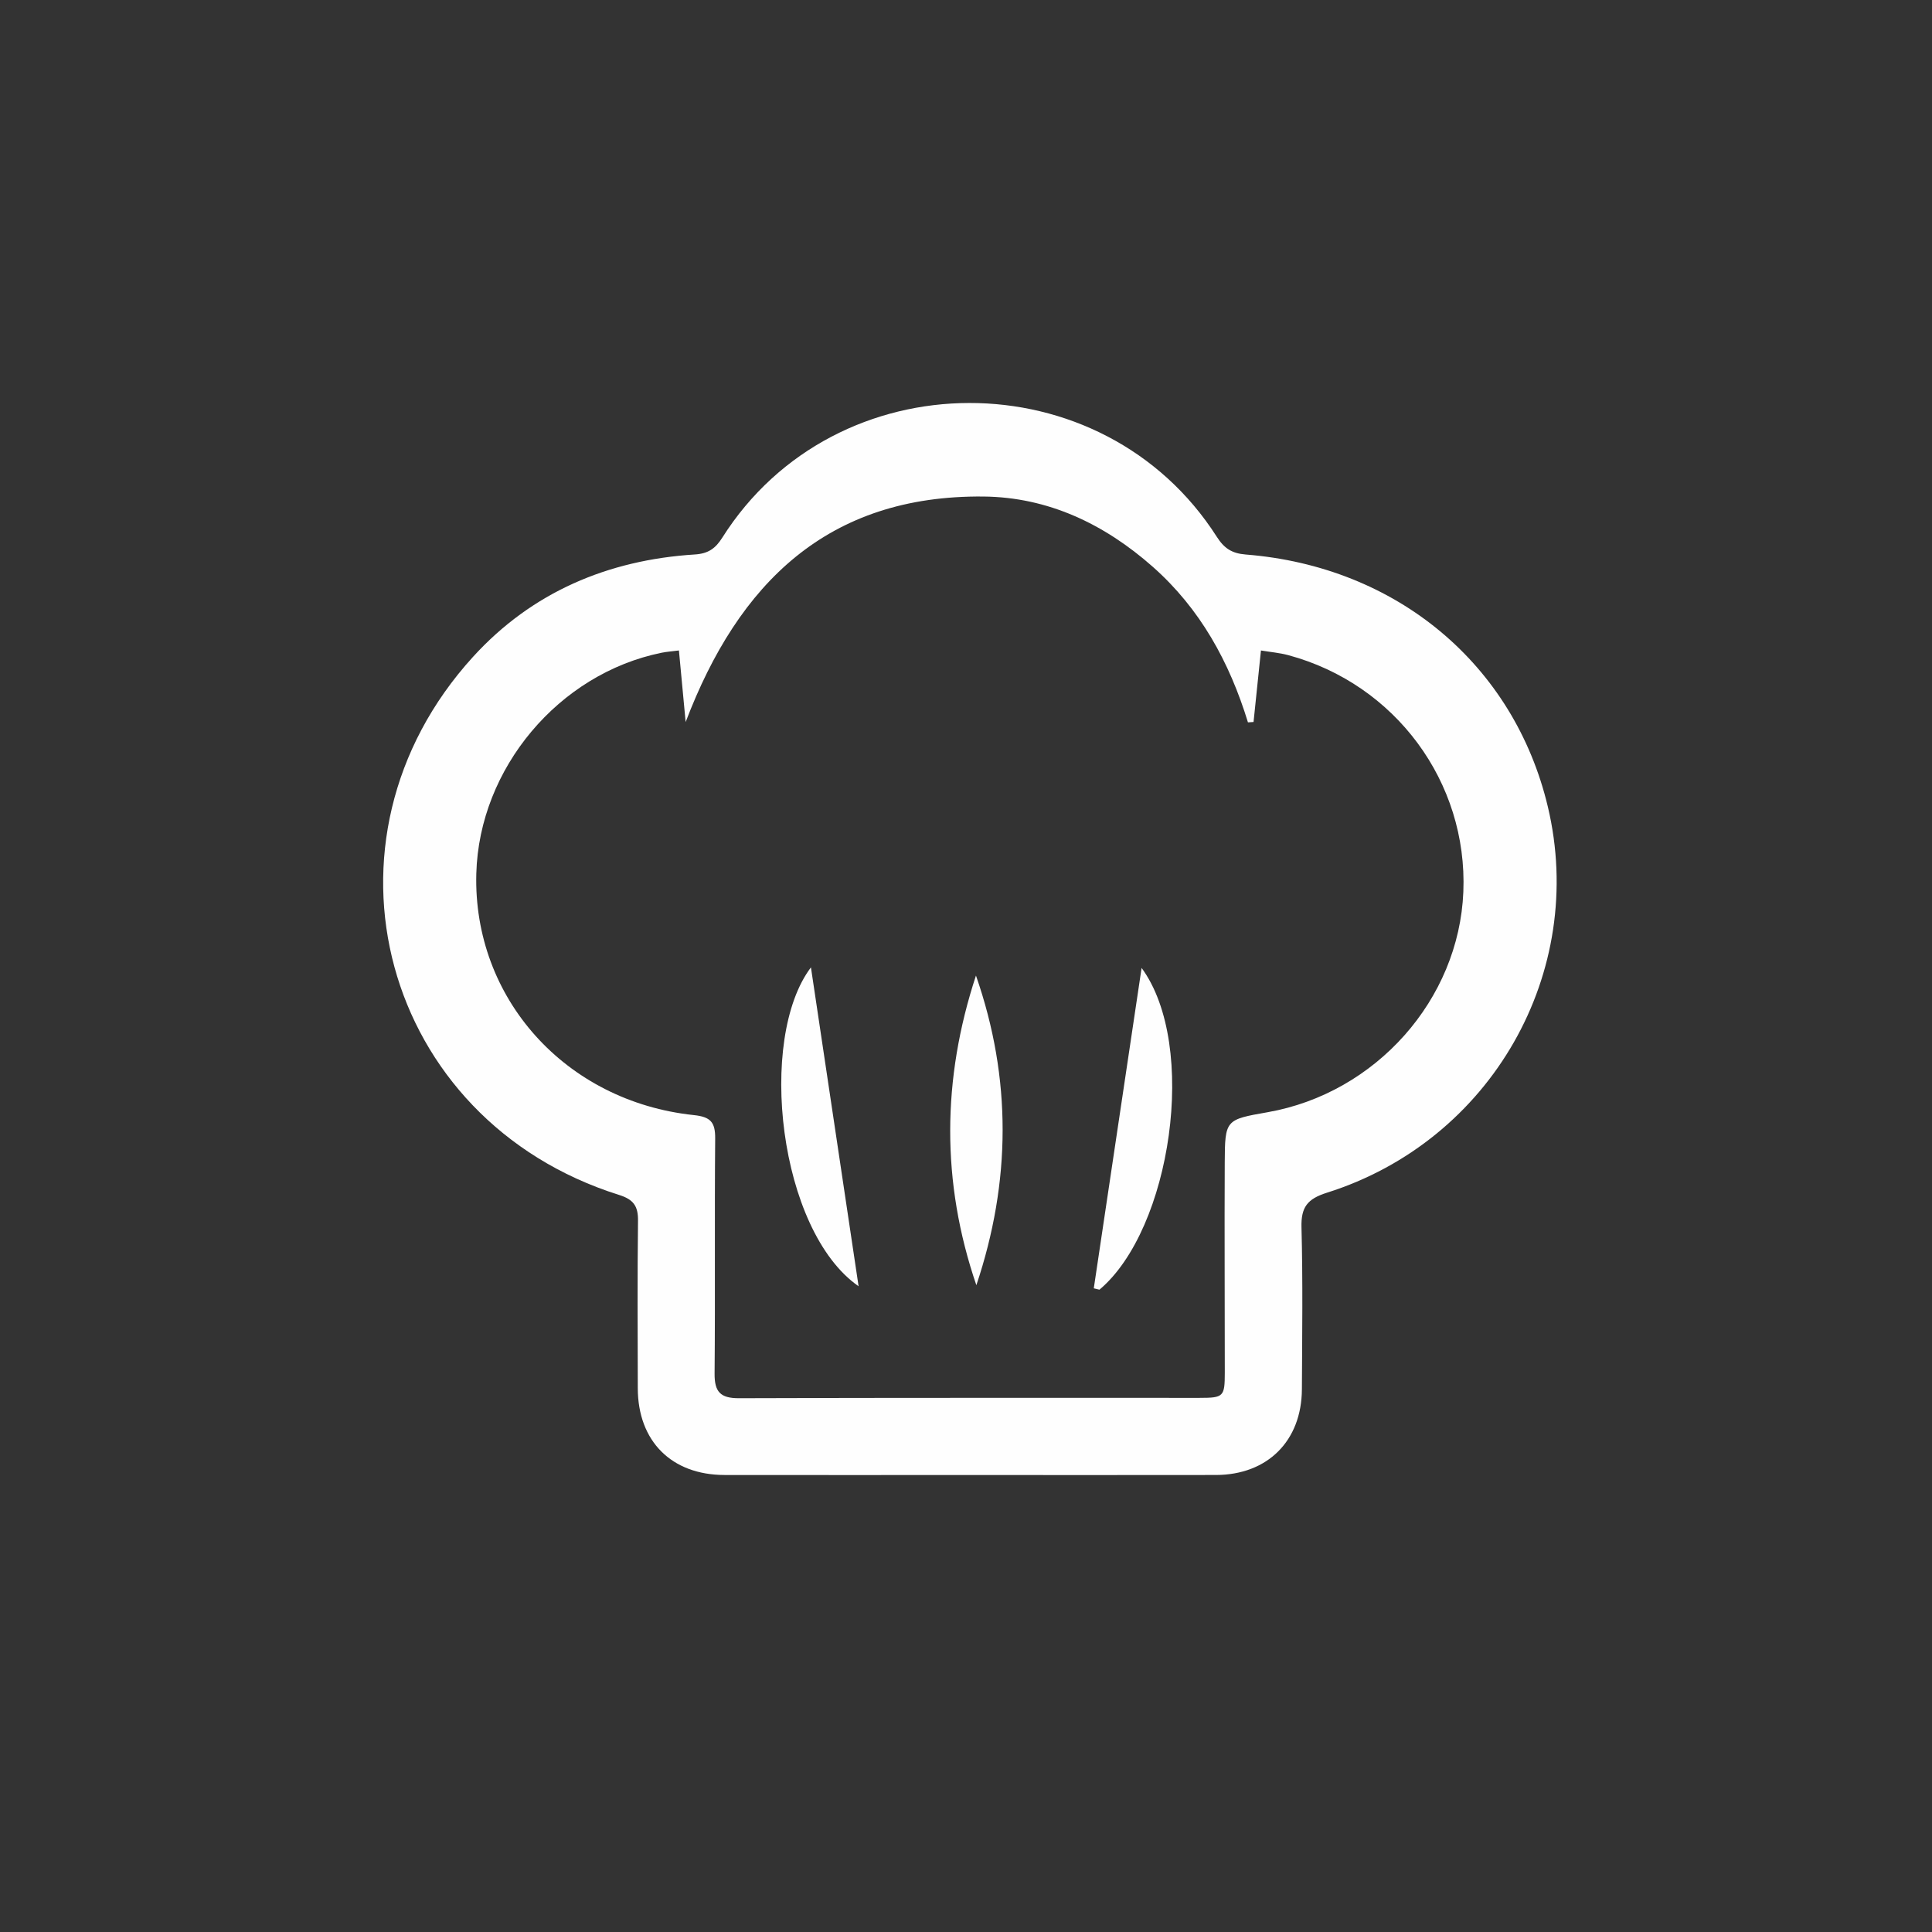 <?xml version="1.0" encoding="utf-8"?>
<!-- Generator: Adobe Illustrator 16.0.0, SVG Export Plug-In . SVG Version: 6.00 Build 0)  -->
<!DOCTYPE svg PUBLIC "-//W3C//DTD SVG 1.1//EN" "http://www.w3.org/Graphics/SVG/1.1/DTD/svg11.dtd">
<svg version="1.1" id="Ebene_3" xmlns="http://www.w3.org/2000/svg" xmlns:xlink="http://www.w3.org/1999/xlink" x="0px" y="0px" width="300.625px" height="300.627px" viewBox="0 0 300.625 300.627" enable-background="new 0 0 300.625 300.627" xml:space="preserve">
    <rect x="0" y="0" width="300.625" height="300.627" fill="#333333" stroke="none"/>
    <g>
        <g>
            <path fill-rule="evenodd" clip-rule="evenodd" fill="transparent" d="M0.9,301.526c0-100.209,0-200.417,0-300.626
			c100.008,0,200.017,0,300.026,0c0,100.208,0,200.417,0,300.626C200.917,301.526,100.908,301.526,0.9,301.526z M150.819,229.518
			c12.796,0,25.591,0.018,38.386-0.006c8.025-0.015,13.335-5.302,13.375-13.339c0.042-8.396,0.157-16.798-0.064-25.188
			c-0.084-3.152,0.913-4.436,3.965-5.398c25.581-8.071,40.5-34.302,34.367-60.063c-5.262-22.106-23.487-37.38-47.008-39.239
			c-2.161-0.17-3.361-0.974-4.492-2.744c-17.775-27.835-59.334-27.766-76.958,0.121c-1.055,1.67-2.174,2.484-4.254,2.614
			c-13.537,0.848-25.371,5.875-34.525,15.923c-26.046,28.588-14.168,72.147,22.717,83.735c2.238,0.703,2.976,1.731,2.949,3.998
			c-0.103,8.696-0.057,17.394-0.035,26.089c0.021,8.241,5.256,13.48,13.493,13.493C125.429,229.533,138.124,229.518,150.819,229.518
			z" />
            <path fill-rule="evenodd" clip-rule="evenodd" fill="#fefefe" d="M150.819,229.518c-12.695,0-25.39,0.015-38.085-0.004
			c-8.237-0.013-13.473-5.252-13.493-13.493c-0.022-8.695-0.068-17.393,0.035-26.089c0.026-2.267-0.711-3.295-2.949-3.998
			c-36.885-11.588-48.763-55.146-22.717-83.735c9.155-10.049,20.989-15.076,34.525-15.923c2.08-0.13,3.199-0.944,4.254-2.614
			c17.624-27.886,59.183-27.956,76.958-0.121c1.131,1.77,2.331,2.574,4.492,2.744c23.521,1.859,41.746,17.133,47.008,39.239
			c6.133,25.761-8.786,51.991-34.367,60.063c-3.052,0.963-4.049,2.246-3.965,5.398c0.222,8.391,0.106,16.792,0.064,25.188
			c-0.04,8.037-5.35,13.324-13.375,13.339C176.41,229.536,163.615,229.518,150.819,229.518z M105.643,101.214
			c-1.124,0.145-1.909,0.196-2.674,0.352c-16.024,3.244-28.4,17.983-28.853,34.347c-0.535,19.39,13.863,35.488,33.849,37.6
			c2.617,0.275,3.34,1.112,3.319,3.634c-0.106,12.195,0.016,24.392-0.091,36.587c-0.025,2.834,0.895,3.844,3.793,3.833
			c23.893-0.087,47.786-0.044,71.677-0.054c3.725-0.001,3.916-0.188,3.919-3.901c0.007-10.896-0.063-21.793-0.008-32.689
			c0.033-6.703,0.11-6.703,6.675-7.858c16.849-2.967,29.769-17.514,30.452-34.282c0.696-17.072-10.565-32.334-27.221-36.833
			c-1.372-0.371-2.813-0.488-4.272-0.732c-0.416,4.013-0.784,7.569-1.152,11.126c-0.29,0.02-0.58,0.039-0.87,0.058
			c-2.871-9.365-7.416-17.675-14.821-24.217c-7.535-6.655-16.292-10.822-26.321-10.922c-24.198-0.241-38.125,13.426-46.355,35.092
			C106.35,108.755,106.013,105.157,105.643,101.214z" />
            <path fill-rule="evenodd" clip-rule="evenodd" fill="transparent" d="M105.643,101.214c0.37,3.943,0.707,7.541,1.044,11.139
			c8.231-21.666,22.157-35.333,46.355-35.092c10.029,0.1,18.786,4.267,26.321,10.922c7.405,6.542,11.95,14.852,14.821,24.217
			c0.29-0.02,0.58-0.039,0.87-0.058c0.368-3.557,0.736-7.113,1.152-11.126c1.459,0.244,2.9,0.361,4.272,0.732
			c16.655,4.5,27.917,19.761,27.221,36.833c-0.684,16.769-13.604,31.315-30.452,34.282c-6.564,1.155-6.642,1.155-6.675,7.858
			c-0.055,10.896,0.015,21.793,0.008,32.689c-0.003,3.714-0.194,3.9-3.919,3.901c-23.892,0.01-47.785-0.033-71.677,0.054
			c-2.898,0.011-3.818-0.999-3.793-3.833c0.107-12.195-0.015-24.392,0.091-36.587c0.021-2.521-0.702-3.358-3.319-3.634
			c-19.986-2.112-34.383-18.21-33.849-37.6c0.452-16.363,12.828-31.103,28.853-34.347
			C103.734,101.41,104.52,101.359,105.643,101.214z M170.197,200.466c0.294,0.071,0.588,0.143,0.882,0.213
			c11.162-9.381,15.413-37.99,6.559-50.063C175.083,167.726,172.64,184.096,170.197,200.466z M133.599,200.145
			c-2.434-16.29-4.869-32.58-7.415-49.618C117.809,161.622,121.137,191.483,133.599,200.145z M151.924,199.979
			c5.398-16.102,5.521-32.152-0.061-48.178C146.58,167.865,146.437,183.933,151.924,199.979z" />
            <path fill-rule="evenodd" clip-rule="evenodd" fill="#fefefe" d="M170.197,200.466c2.443-16.369,4.887-32.739,7.44-49.851
			c8.854,12.073,4.604,40.683-6.559,50.063C170.785,200.608,170.491,200.537,170.197,200.466z" />
            <path fill-rule="evenodd" clip-rule="evenodd" fill="#fefefe" d="M133.599,200.145c-12.461-8.662-15.79-38.523-7.415-49.618
			C128.73,167.565,131.165,183.855,133.599,200.145z" />
            <path fill-rule="evenodd" clip-rule="evenodd" fill="#fefefe" d="M151.924,199.979c-5.488-16.046-5.345-32.114-0.061-48.178
			C157.446,167.827,157.323,183.878,151.924,199.979z" />
        </g>
    </g>
</svg>
